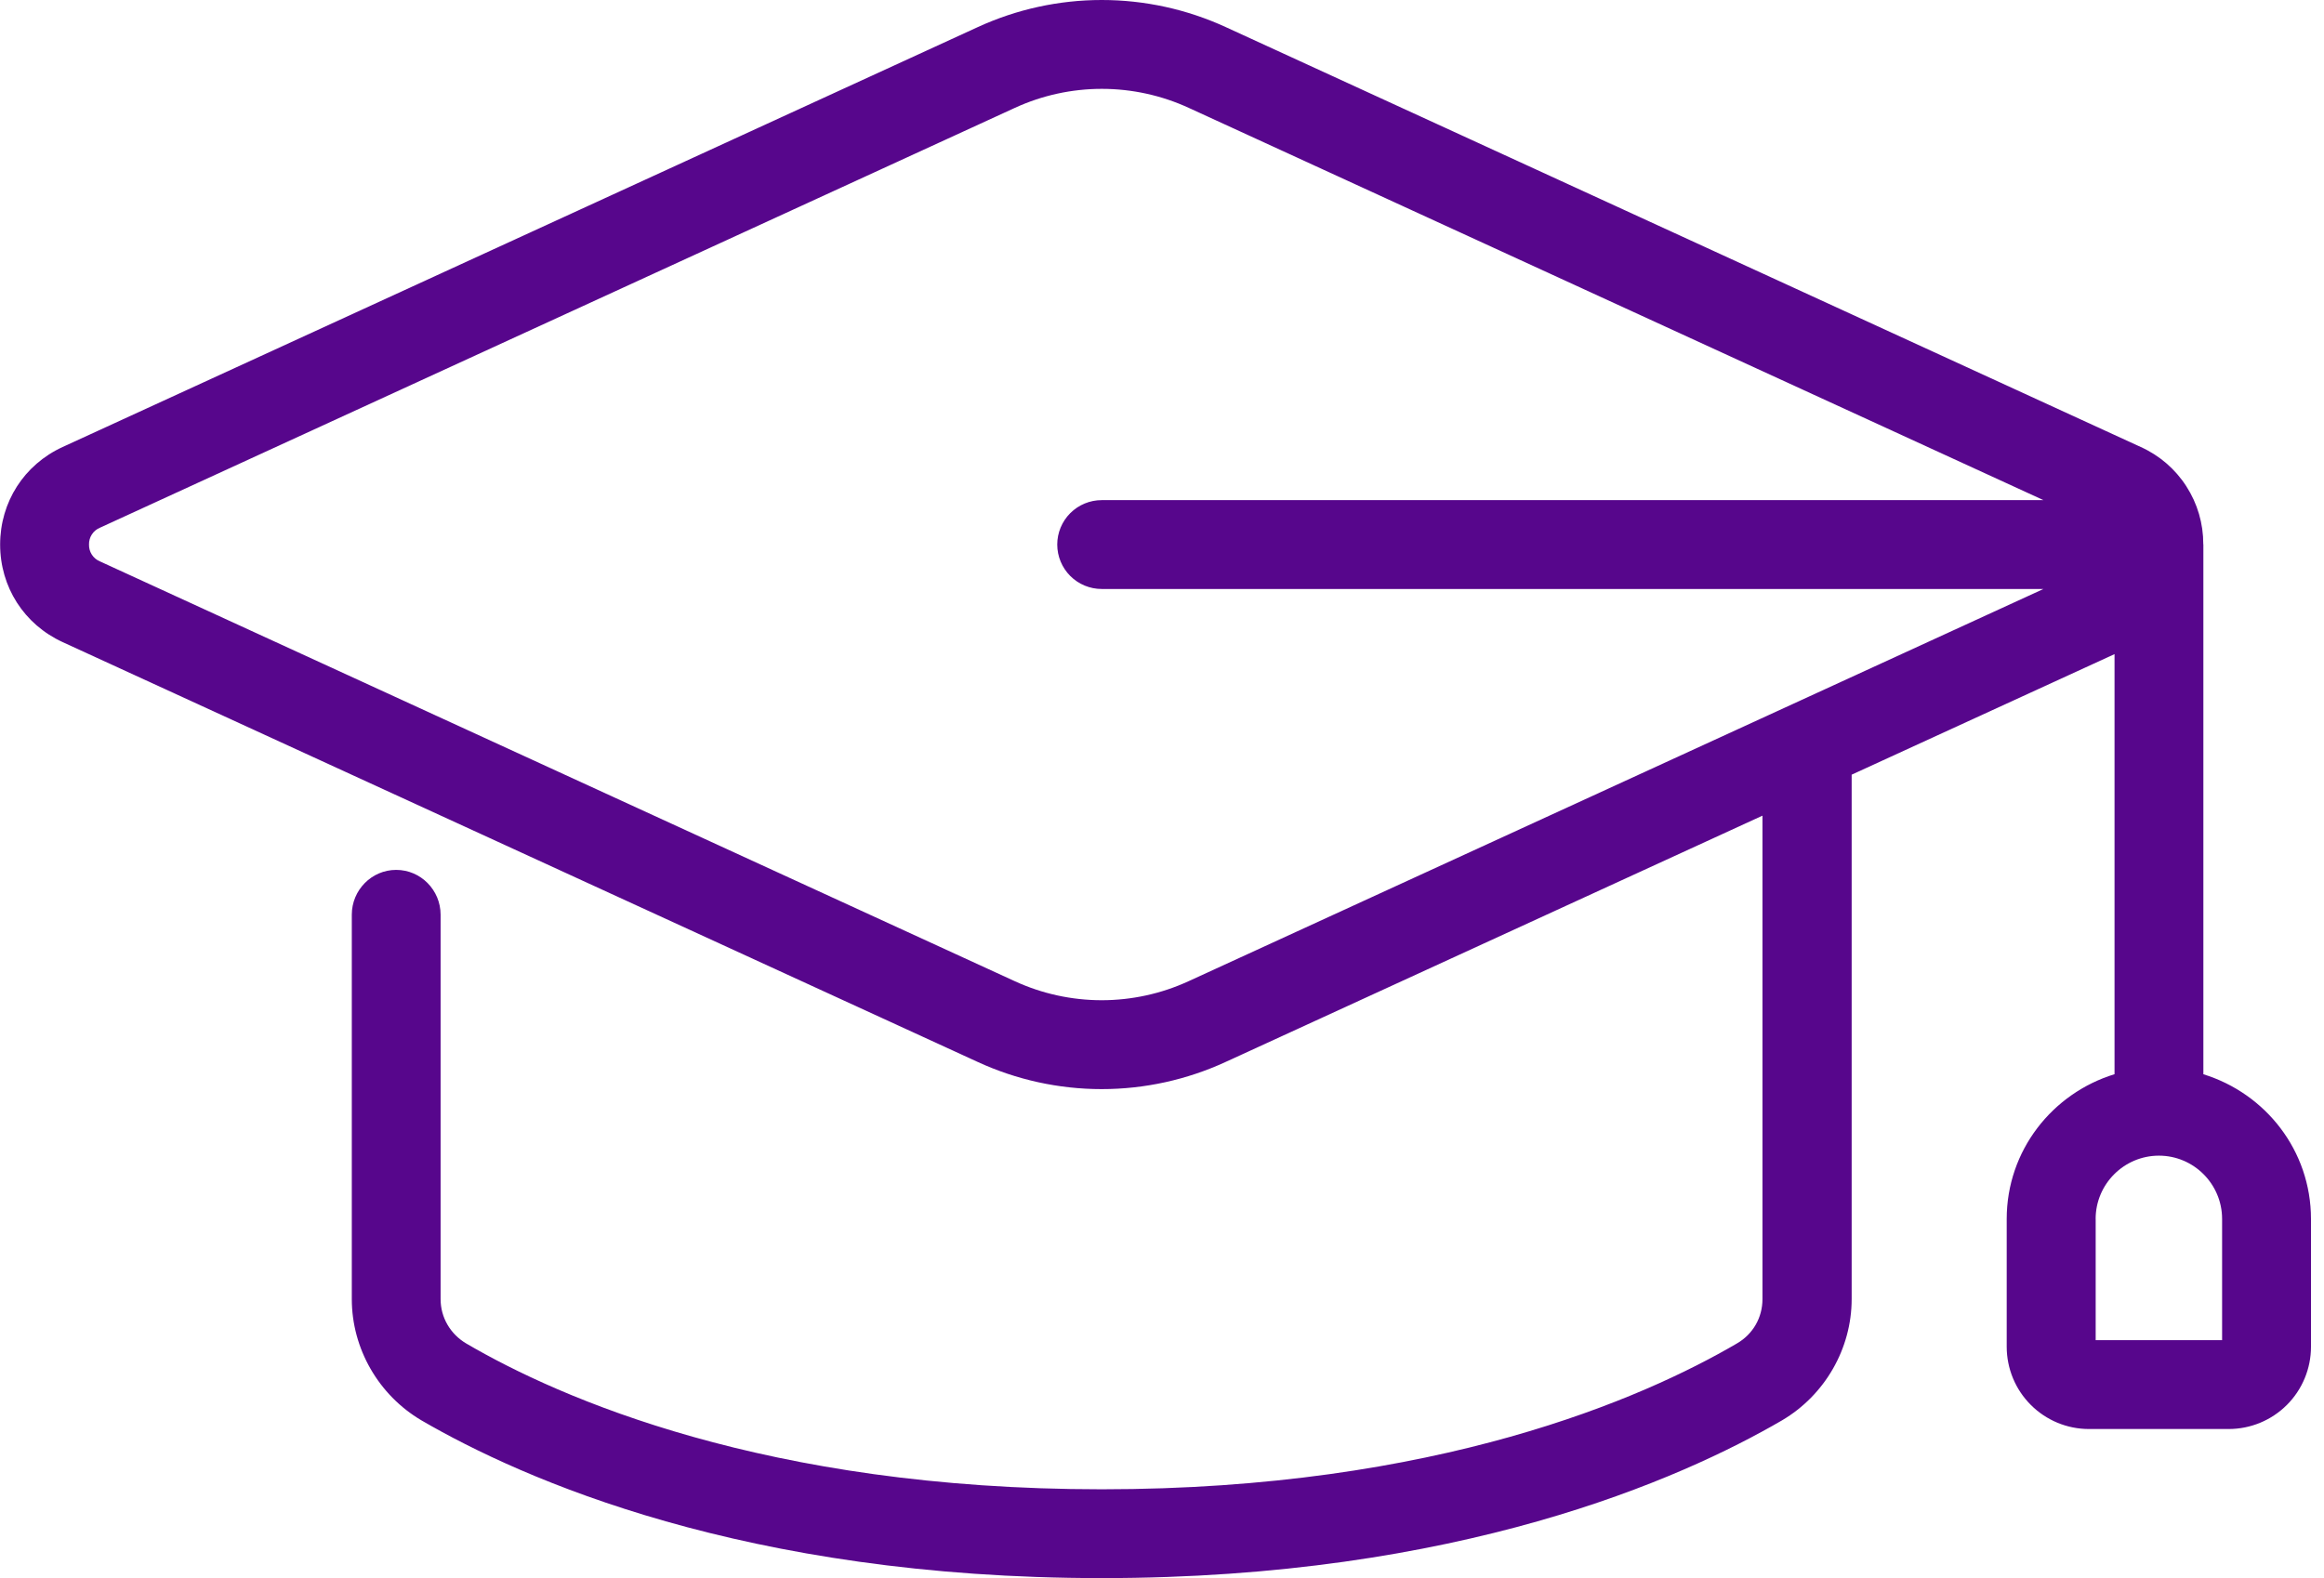 <svg width="53" height="36" viewBox="0 0 53 36" fill="none" xmlns="http://www.w3.org/2000/svg">
<path d="M1.428 10.197L22.297 0.619C23.184 0.211 24.15 0 25.126 0C26.103 0 27.068 0.211 27.956 0.619L48.821 10.197C49.247 10.389 49.608 10.7 49.861 11.094C50.114 11.486 50.248 11.944 50.247 12.412C50.247 12.417 50.249 12.42 50.249 12.424V24.506C51.666 24.943 52.703 26.248 52.703 27.807V30.724C52.703 31.221 52.505 31.698 52.154 32.049C51.802 32.401 51.326 32.598 50.829 32.599H47.639C47.142 32.599 46.665 32.401 46.314 32.049C45.962 31.698 45.765 31.221 45.764 30.724V27.807C45.764 26.246 46.805 24.94 48.223 24.505V14.922L42.228 17.672V29.635C42.228 30.763 41.619 31.825 40.639 32.402C38.333 33.744 33.253 36 25.125 36C16.99 36 11.918 33.744 9.612 32.402C8.632 31.825 8.023 30.763 8.023 29.635V20.865C8.023 20.305 8.475 19.844 9.035 19.844C9.595 19.844 10.048 20.305 10.048 20.865V29.635C10.048 30.055 10.271 30.434 10.633 30.648C12.757 31.891 17.467 33.974 25.125 33.974C32.775 33.974 37.485 31.891 39.61 30.648C39.98 30.434 40.194 30.055 40.194 29.635V18.607L27.954 24.224C27.067 24.633 26.101 24.845 25.124 24.845C24.147 24.845 23.182 24.633 22.294 24.224L1.429 14.648C0.549 14.243 0.003 13.391 0.003 12.422C0.003 11.454 0.549 10.601 1.428 10.197ZM47.793 27.807V30.572H50.676V27.807C50.676 27.011 50.029 26.363 49.235 26.363C48.441 26.363 47.792 27.011 47.792 27.807H47.793ZM2.276 12.805L23.142 22.383C23.764 22.669 24.44 22.817 25.125 22.817C25.809 22.817 26.485 22.669 27.107 22.383L46.602 13.436H25.125C24.856 13.436 24.598 13.329 24.408 13.139C24.218 12.949 24.111 12.691 24.111 12.422C24.111 12.154 24.218 11.896 24.408 11.706C24.598 11.516 24.856 11.409 25.125 11.409H46.602L27.111 2.461C26.489 2.175 25.812 2.027 25.127 2.027C24.443 2.027 23.766 2.175 23.144 2.461L2.276 12.04C2.201 12.071 2.138 12.125 2.094 12.193C2.05 12.261 2.028 12.341 2.03 12.422C2.028 12.504 2.05 12.584 2.094 12.652C2.138 12.72 2.201 12.774 2.276 12.805Z" fill="#57068C"/>
</svg>

